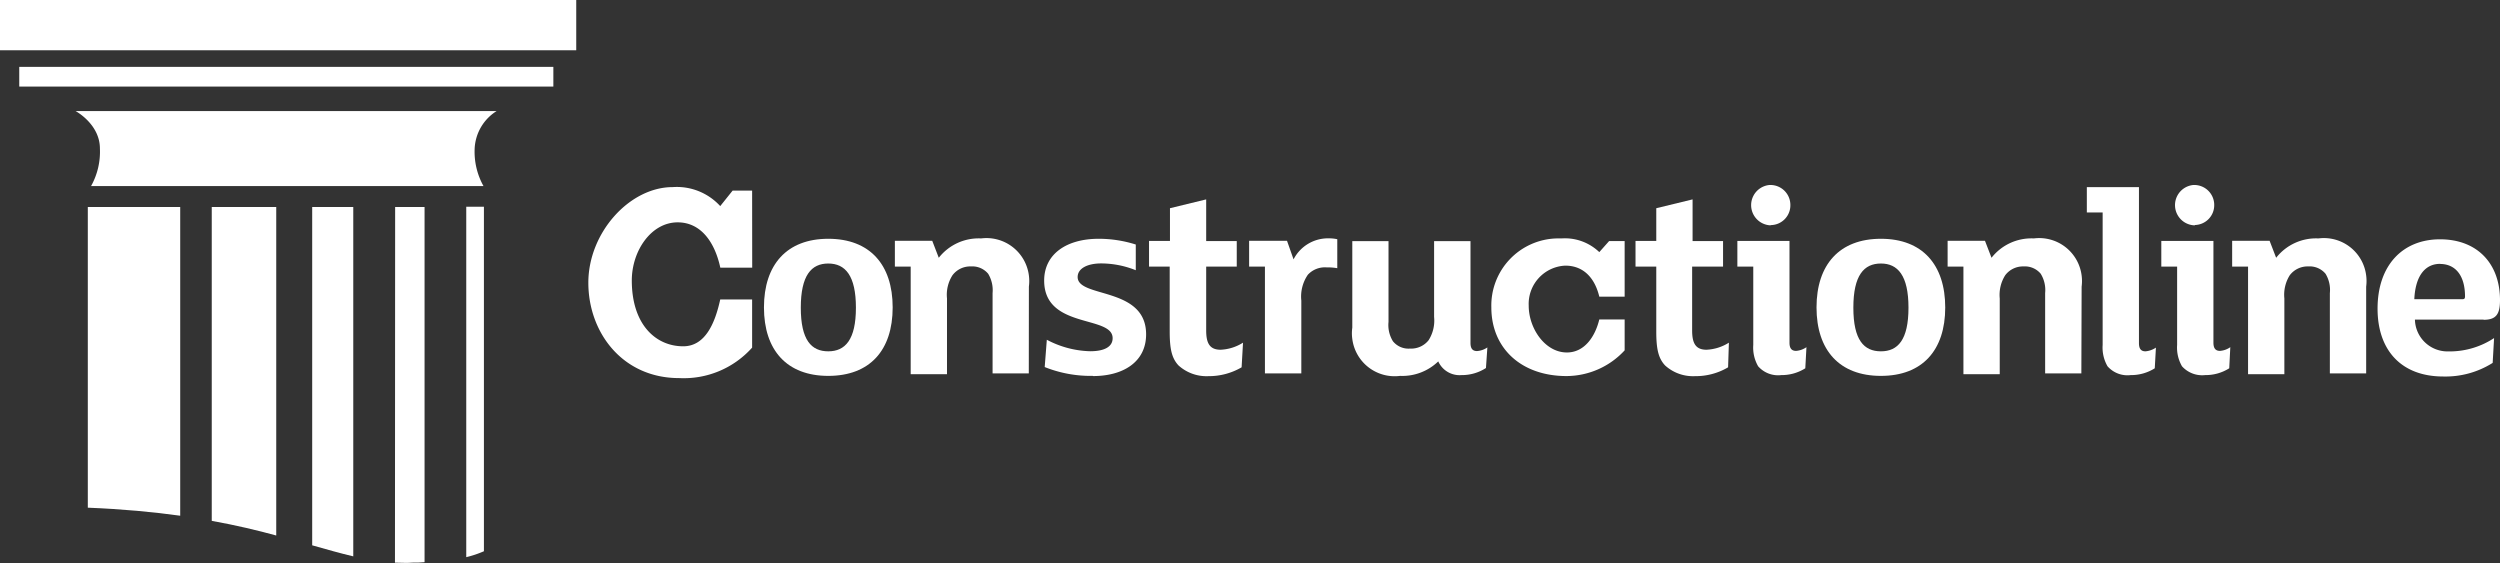 <?xml version="1.0" encoding="UTF-8"?> <svg xmlns="http://www.w3.org/2000/svg" id="Layer_1" data-name="Layer 1" viewBox="0 0 283 63.74"><rect x="0" y="0" width="283" height="63.74" fill="#333333" stroke="none"/><rect id="Rectangle_187" data-name="Rectangle 187" x="2.18" y="7.57" width="60.46" height="2.23" fill="#fff"></rect><rect id="Rectangle_188" data-name="Rectangle 188" width="65.23" height="5.69" fill="#fff"></rect><g id="Group_1390" data-name="Group 1390"><g id="Group_1389" data-name="Group 1389"><path id="Path_1339" data-name="Path 1339" d="M594.93,413.89a11.64,11.64,0,0,0,2-.67v-39h-2Z" transform="translate(-542.15 -350.82)" fill="#fff" fill-rule="evenodd"></path><path id="Path_1340" data-name="Path 1340" d="M586.86,414.51c.64,0,1.3.06,2,0,.47,0,.92,0,1.35-.05V374.25h-3.33Z" transform="translate(-542.15 -350.82)" fill="#fff" fill-rule="evenodd"></path><path id="Path_1341" data-name="Path 1341" d="M552.09,408.29c4,.16,7.43.49,10.46.91V374.25H552.09Z" transform="translate(-542.15 -350.82)" fill="#fff" fill-rule="evenodd"></path><path id="Path_1342" data-name="Path 1342" d="M577.49,412.55c1.66.47,3.17.9,4.65,1.25V374.25h-4.65Z" transform="translate(-542.15 -350.82)" fill="#fff" fill-rule="evenodd"></path><path id="Path_1343" data-name="Path 1343" d="M566.12,409.78c2.76.5,5.16,1.07,7.3,1.66V374.25h-7.3Z" transform="translate(-542.15 -350.82)" fill="#fff" fill-rule="evenodd"></path><path id="Path_1344" data-name="Path 1344" d="M552.46,371.88h44.42a8,8,0,0,1-1-4.24,5.3,5.3,0,0,1,2.49-4.25H550.7s2.76,1.47,2.76,4.25a8,8,0,0,1-1,4.24" transform="translate(-542.15 -350.82)" fill="#fff" fill-rule="evenodd"></path><path id="Path_1345" data-name="Path 1345" d="M627.3,381.12h-3.61c-.63-2.91-2.21-5.13-4.83-5.13-3,0-5.19,3.23-5.19,6.58,0,5,2.72,7.45,5.82,7.45,2.49,0,3.6-2.6,4.19-5.3h3.61v5.45a10.37,10.37,0,0,1-8.26,3.45c-6.41,0-10.28-5.15-10.28-10.8S613.4,372,618.3,372a6.66,6.66,0,0,1,5.38,2.15l1.4-1.75h2.21Z" transform="translate(-542.15 -350.82)" fill="#fff"></path><path id="Path_1346" data-name="Path 1346" d="M635.91,393.37c-4.69,0-7.28-2.91-7.28-7.75s2.59-7.77,7.28-7.77,7.29,2.91,7.29,7.77-2.59,7.75-7.29,7.75m0-12.72c-1.91,0-3.11,1.33-3.11,5s1.2,4.94,3.11,4.94,3.13-1.3,3.13-4.94-1.21-5-3.13-5" transform="translate(-542.15 -350.82)" fill="#fff"></path><path id="Path_1347" data-name="Path 1347" d="M658.61,393.09h-4.1V384a3.59,3.59,0,0,0-.5-2.19,2.33,2.33,0,0,0-1.94-.83,2.51,2.51,0,0,0-2.1,1,4.1,4.1,0,0,0-.62,2.62v8.58h-4.11V381h-1.79v-2.92h4.23l.74,1.92a5.74,5.74,0,0,1,4.79-2.19,4.84,4.84,0,0,1,5.41,4.19,4.91,4.91,0,0,1,0,1.27Z" transform="translate(-542.15 -350.82)" fill="#fff"></path><path id="Path_1348" data-name="Path 1348" d="M665.84,393.37a14,14,0,0,1-5.43-1l.24-3.09a11,11,0,0,0,4.91,1.3c1.6,0,2.54-.5,2.54-1.48,0-2.63-7.75-1-7.75-6.52,0-3,2.53-4.73,6.17-4.73a13.9,13.9,0,0,1,4.2.65v2.91a10.57,10.57,0,0,0-3.92-.77c-1.54,0-2.66.56-2.66,1.54,0,2.41,7.75,1.05,7.75,6.49,0,3.14-2.62,4.72-6,4.72" transform="translate(-542.15 -350.82)" fill="#fff"></path><path id="Path_1349" data-name="Path 1349" d="M682.7,392.4a7.35,7.35,0,0,1-3.74,1,4.72,4.72,0,0,1-3.4-1.21c-.78-.83-1-1.91-1-3.86V381h-2.34v-2.91h2.37v-3.7l4.1-1v4.72h3.46V381h-3.46v7.22c0,1.42.37,2.19,1.64,2.19a5.17,5.17,0,0,0,2.53-.8Z" transform="translate(-542.15 -350.82)" fill="#fff"></path><path id="Path_1350" data-name="Path 1350" d="M693.53,381.18a6.07,6.07,0,0,0-1.2-.09,2.62,2.62,0,0,0-2.13.83,4.36,4.36,0,0,0-.74,2.93v8.24h-4.12V381h-1.79v-2.92h4.29l.74,2.1a4.38,4.38,0,0,1,4-2.38,4.32,4.32,0,0,1,.95.1Z" transform="translate(-542.15 -350.82)" fill="#fff"></path><path id="Path_1351" data-name="Path 1351" d="M710.36,392.48a5,5,0,0,1-2.75.8,2.65,2.65,0,0,1-2.65-1.55,5.85,5.85,0,0,1-4.32,1.64,4.83,4.83,0,0,1-5.41-4.18,4.57,4.57,0,0,1,0-1.28v-9.79h4.1v9.14a3.49,3.49,0,0,0,.5,2.19,2.27,2.27,0,0,0,1.94.83,2.52,2.52,0,0,0,2.1-.95,4.14,4.14,0,0,0,.62-2.63v-8.58h4.12v11.52c0,.65.25.92.74.92a2.36,2.36,0,0,0,1.17-.41Z" transform="translate(-542.15 -350.82)" fill="#fff"></path><path id="Path_1352" data-name="Path 1352" d="M726.06,384.4h-2.87c-.5-2.08-1.76-3.51-3.85-3.51a4.34,4.34,0,0,0-4.14,4.54h0c0,2.55,1.84,5.29,4.32,5.29,2,0,3.2-1.8,3.67-3.74h2.87v3.5a9,9,0,0,1-6.58,2.91c-5.1,0-8.51-3.13-8.51-7.77a7.6,7.6,0,0,1,7.38-7.81h.56a5.62,5.62,0,0,1,4.28,1.55l1.11-1.25h1.76Z" transform="translate(-542.15 -350.82)" fill="#fff"></path><path id="Path_1353" data-name="Path 1353" d="M737.77,392.4a7.2,7.2,0,0,1-3.74,1,4.7,4.7,0,0,1-3.39-1.21c-.78-.83-1-1.91-1-3.86V381h-2.35v-2.91h2.35v-3.7l4.11-1v4.72h3.45V381H733.7v7.22c0,1.42.37,2.19,1.63,2.19a5.17,5.17,0,0,0,2.53-.8Z" transform="translate(-542.15 -350.82)" fill="#fff"></path><path id="Path_1354" data-name="Path 1354" d="M746.51,392.51a5,5,0,0,1-2.72.77,3,3,0,0,1-2.62-1,4.23,4.23,0,0,1-.55-2.41V381h-1.8v-2.91h5.9v11.52c0,.65.25.93.75.93a2.37,2.37,0,0,0,1.17-.42Zm-3.92-16.18a2.29,2.29,0,0,1-.12-4.57h.09a2.26,2.26,0,0,1,2.26,2.25h0v0a2.24,2.24,0,0,1-2.17,2.29h-.06" transform="translate(-542.15 -350.82)" fill="#fff"></path><path id="Path_1355" data-name="Path 1355" d="M755.07,393.37c-4.7,0-7.29-2.91-7.29-7.75s2.59-7.77,7.29-7.77,7.28,2.94,7.28,7.78-2.59,7.74-7.28,7.74m0-12.72c-1.92,0-3.12,1.33-3.12,5s1.2,4.94,3.12,4.94,3.12-1.3,3.12-4.94-1.21-5-3.12-5" transform="translate(-542.15 -350.82)" fill="#fff"></path><path id="Path_1356" data-name="Path 1356" d="M777.76,393.09h-4.1V384a3.52,3.52,0,0,0-.5-2.19,2.33,2.33,0,0,0-1.94-.83,2.51,2.51,0,0,0-2.08,1,4.16,4.16,0,0,0-.62,2.62v8.58h-4.11V381h-1.79v-2.92h4.23l.74,1.92a5.74,5.74,0,0,1,4.79-2.19,4.84,4.84,0,0,1,5.41,4.19,4.91,4.91,0,0,1,0,1.27Z" transform="translate(-542.15 -350.82)" fill="#fff"></path><path id="Path_1357" data-name="Path 1357" d="M786.07,392.51a5,5,0,0,1-2.72.77,3,3,0,0,1-2.63-1,4.23,4.23,0,0,1-.55-2.41v-15h-1.79V372h5.9v17.66c0,.65.24.93.74.93a2.51,2.51,0,0,0,1.18-.42Z" transform="translate(-542.15 -350.82)" fill="#fff"></path><path id="Path_1358" data-name="Path 1358" d="M794.5,392.51a5,5,0,0,1-2.72.77,3.07,3.07,0,0,1-2.63-1,4.23,4.23,0,0,1-.55-2.41V381h-1.79v-2.91h5.9v11.52c0,.65.25.93.74.93a2.33,2.33,0,0,0,1.17-.42Zm-3.92-16.18a2.29,2.29,0,0,1-.13-4.57h.09A2.26,2.26,0,0,1,792.8,374v0a2.24,2.24,0,0,1-2.17,2.29h0" transform="translate(-542.15 -350.82)" fill="#fff"></path><path id="Path_1359" data-name="Path 1359" d="M810,393.09h-4.11V384a3.52,3.52,0,0,0-.49-2.19,2.34,2.34,0,0,0-1.95-.83,2.53,2.53,0,0,0-2.1,1,4.15,4.15,0,0,0-.61,2.62v8.58h-4.11V381h-1.8v-2.92h4.24l.74,1.92a5.73,5.73,0,0,1,4.79-2.19A4.82,4.82,0,0,1,810,382a4.91,4.91,0,0,1,0,1.27Z" transform="translate(-542.15 -350.82)" fill="#fff"></path><path id="Path_1360" data-name="Path 1360" d="M823.3,387h-7.78a3.69,3.69,0,0,0,3.78,3.6l.27,0a9.13,9.13,0,0,0,4.91-1.51l-.16,2.81a10,10,0,0,1-5.59,1.54c-4.78,0-7.44-3-7.44-7.68,0-4.95,2.88-7.85,7.07-7.85s6.79,2.72,6.79,6.89c0,1.6-.45,2.22-1.85,2.22m-4.94-6.33c-1.58,0-2.78,1.21-2.91,4h5.46c.22,0,.28-.1.28-.32,0-2.34-1.07-3.67-2.83-3.67Z" transform="translate(-542.15 -350.82)" fill="#fff"></path></g></g></svg> 